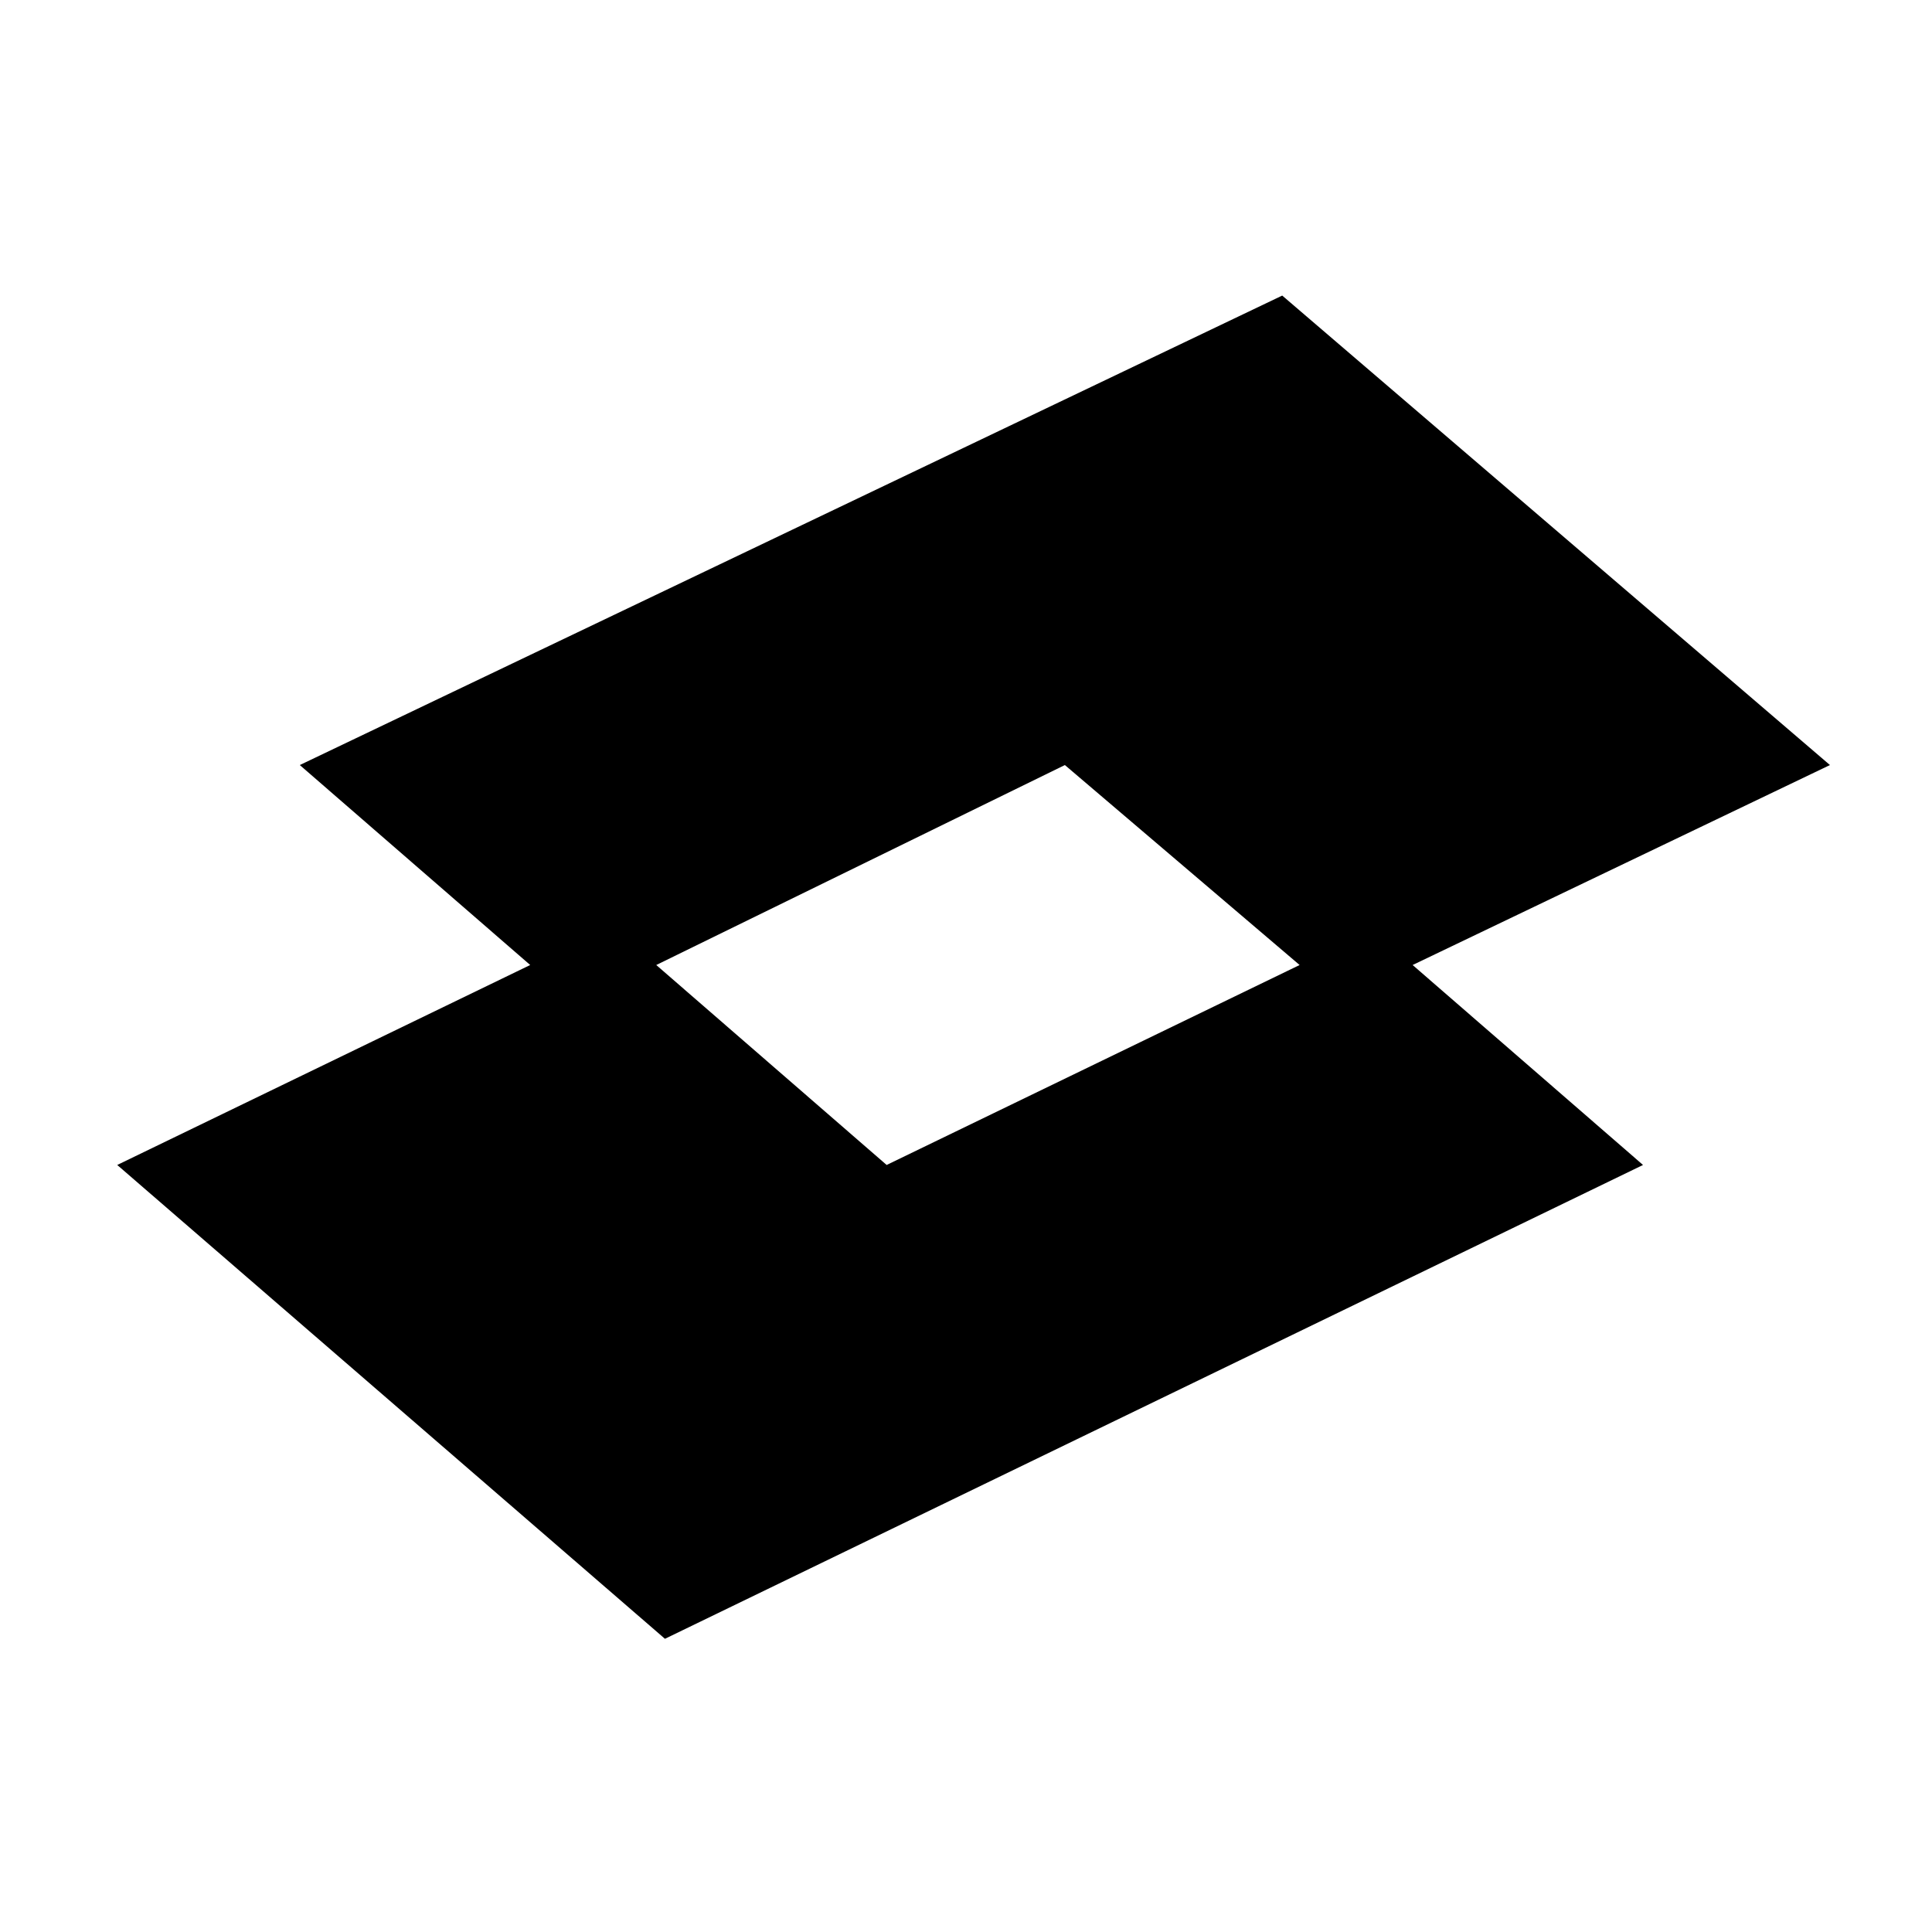 <?xml version="1.0" encoding="UTF-8"?> <svg xmlns="http://www.w3.org/2000/svg" xmlns:xlink="http://www.w3.org/1999/xlink" id="a" viewBox="0 0 800 800"><defs><clipPath id="b"><rect x="48.54" y="122.39" width="3333.6" height="556.2" fill="none"></rect></clipPath></defs><g clip-path="url(#b)"><path d="M538.14,399.59l-171,82.8-95.4-82.8,169.2-82.8,97.2,82.8ZM757.74,316.79l-226.8-194.4L124.14,316.79l95.4,82.8-171,82.8,226.8,196.2,405-196.2-95.4-82.8,172.8-82.8Z"></path></g></svg> 